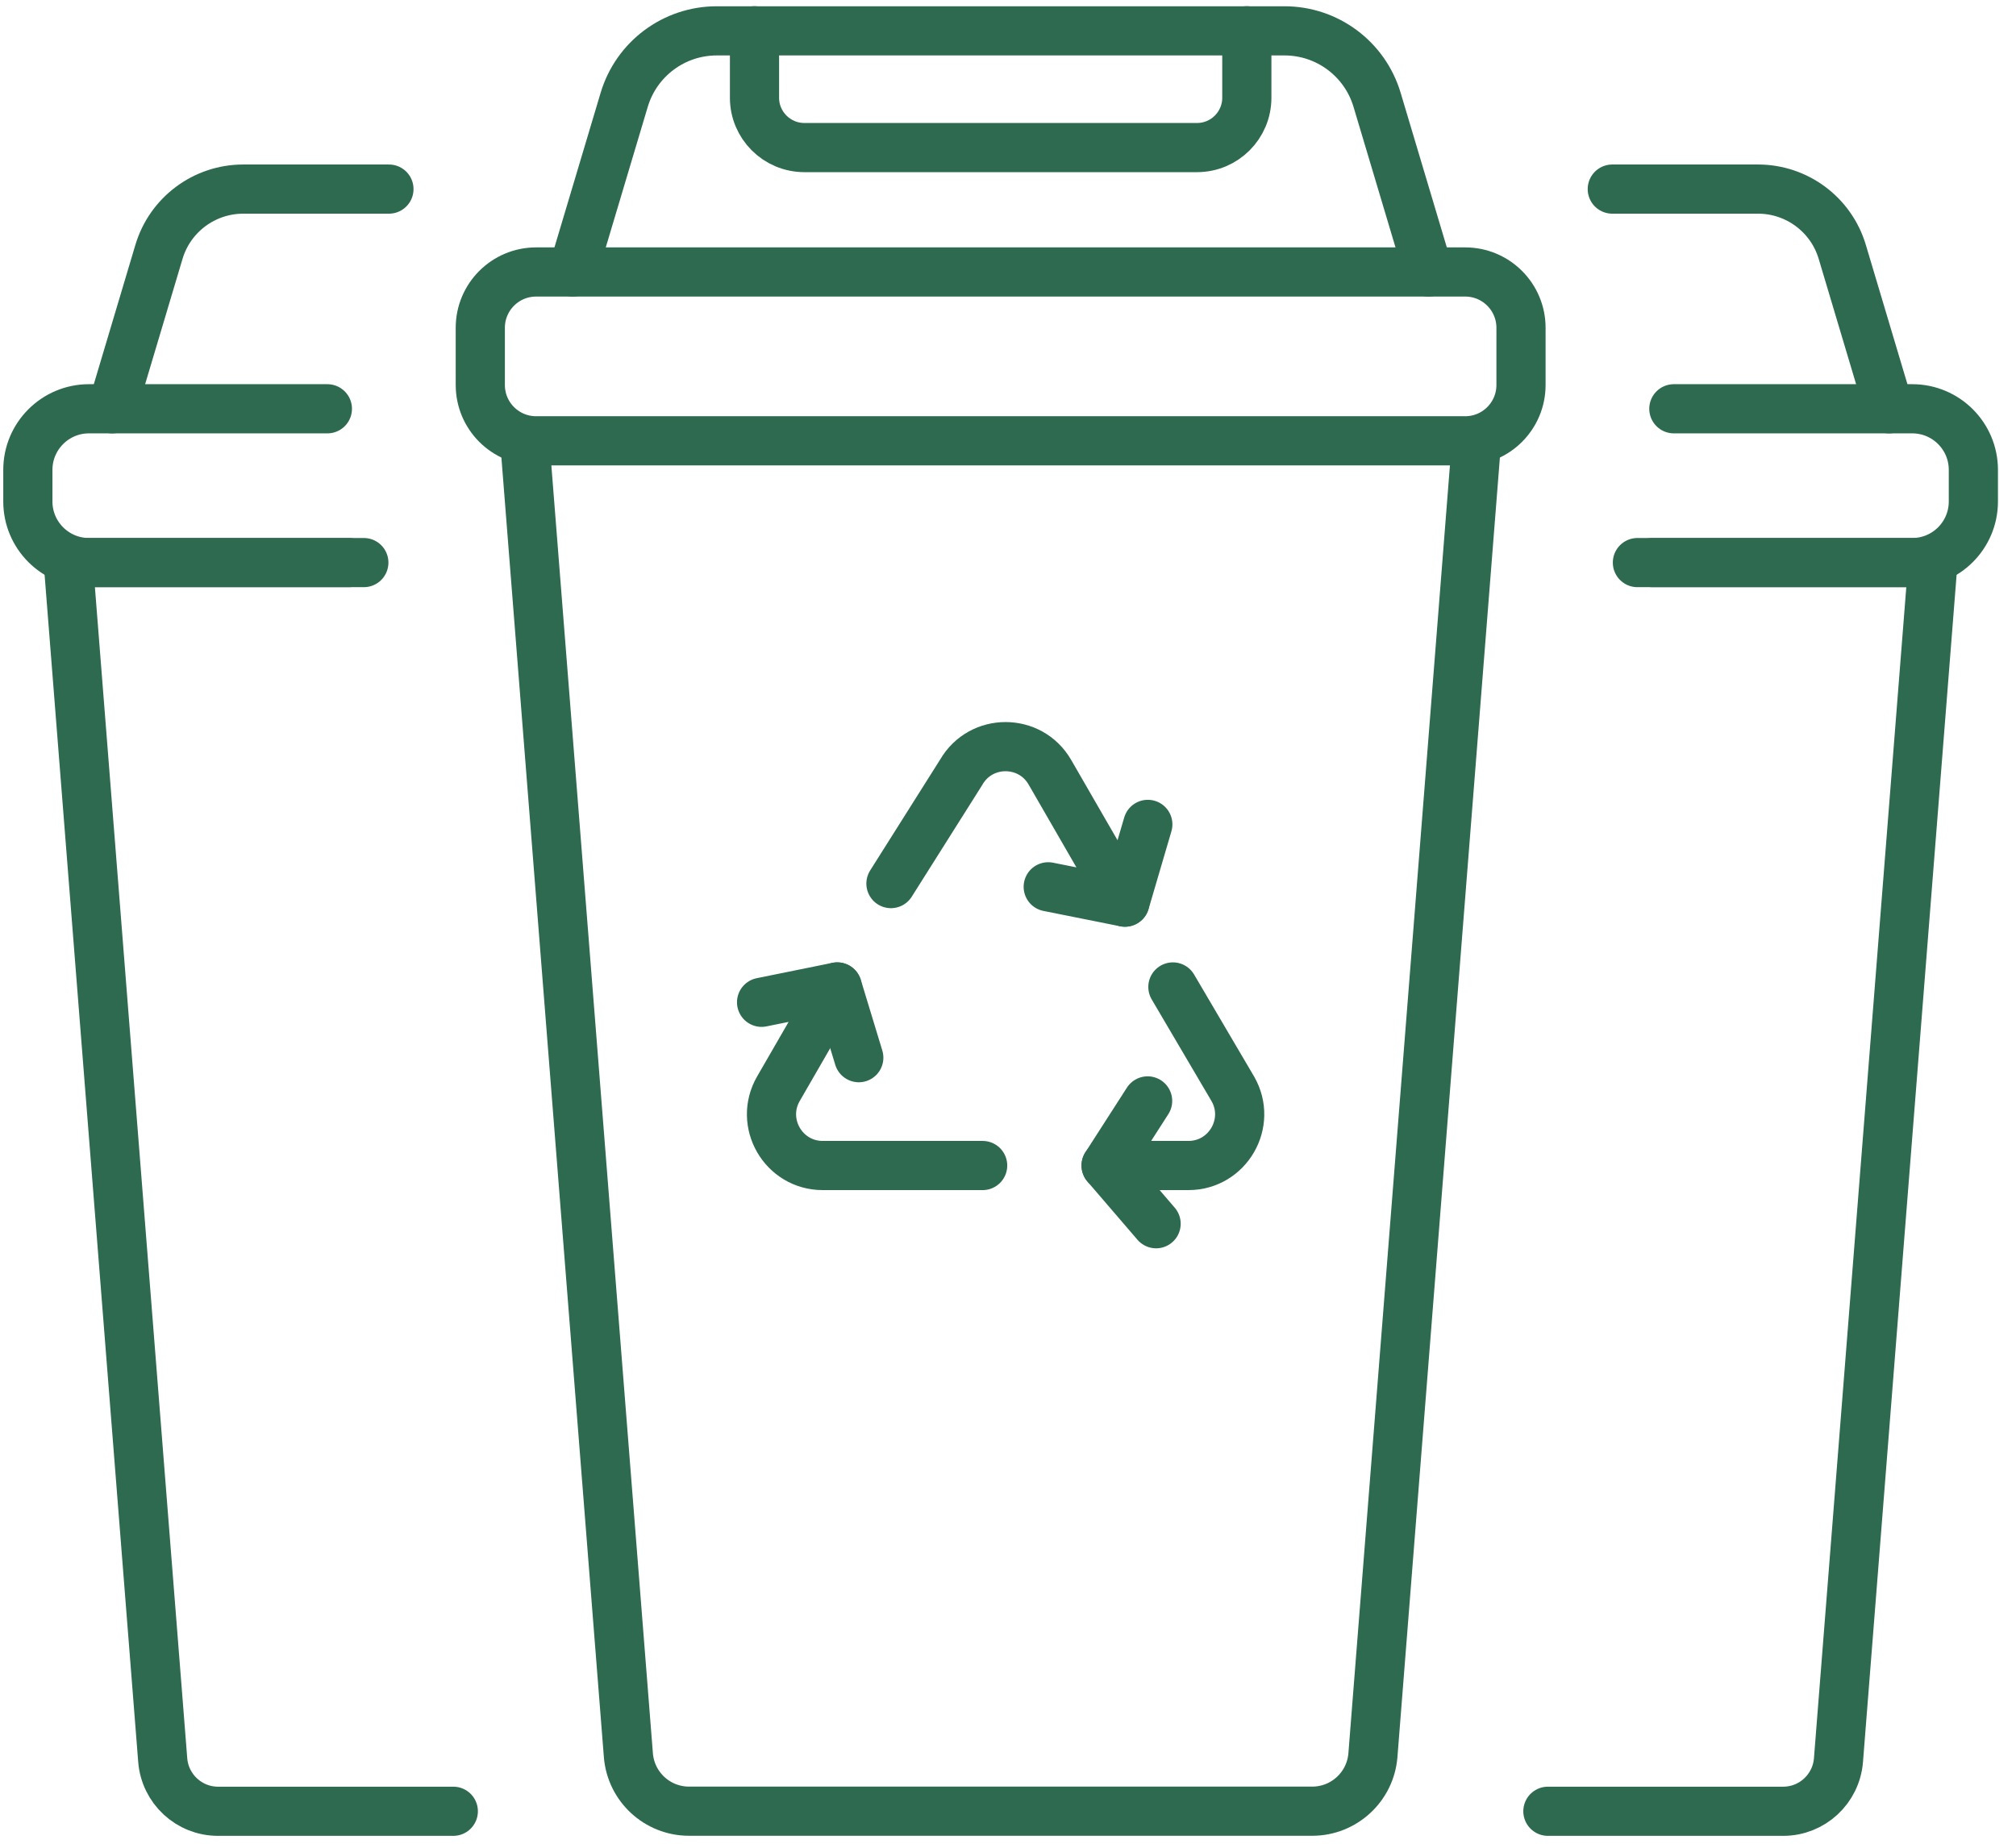 <?xml version="1.0" encoding="UTF-8"?> <svg xmlns="http://www.w3.org/2000/svg" width="82" height="75" viewBox="0 0 82 75" fill="none"><g id="Group 415"><path id="Vector" d="M60.058 17.932L55.843 71.399C55.741 72.686 54.665 73.679 53.375 73.679H28.027C26.734 73.679 25.661 72.686 25.559 71.399L21.344 17.932" stroke="#2D6A4F" stroke-width="2" stroke-linecap="round" stroke-linejoin="round"></path><path id="Vector_2" d="M59.597 11.064H21.806C20.552 11.064 19.536 12.081 19.536 13.334V15.662C19.536 16.916 20.552 17.932 21.806 17.932H59.597C60.85 17.932 61.866 16.916 61.866 15.662V13.334C61.866 12.081 60.85 11.064 59.597 11.064Z" stroke="#2D6A4F" stroke-width="2" stroke-linecap="round" stroke-linejoin="round"></path><path id="Vector_3" d="M23.297 11.064L25.39 4.057C25.888 2.395 27.416 1.255 29.153 1.255H52.248C53.985 1.255 55.513 2.395 56.011 4.057L58.104 11.064" stroke="#2D6A4F" stroke-width="2" stroke-linecap="round" stroke-linejoin="round"></path><path id="Vector_4" d="M50.714 1.253V3.977C50.714 5.096 49.807 6.003 48.688 6.003H32.718C31.599 6.003 30.689 5.096 30.689 3.977V1.253" stroke="#2D6A4F" stroke-width="2" stroke-linecap="round" stroke-linejoin="round"></path><path id="Vector_5" d="M67.207 22.886H78.62L74.779 71.602C74.685 72.775 73.709 73.682 72.531 73.682H62.96" stroke="#2D6A4F" stroke-width="2" stroke-linecap="round" stroke-linejoin="round"></path><path id="Vector_6" d="M68.083 16.629H77.78C79.153 16.629 80.266 17.742 80.266 19.115V20.4C80.266 21.773 79.153 22.886 77.78 22.886H66.601" stroke="#2D6A4F" stroke-width="2" stroke-linecap="round" stroke-linejoin="round"></path><path id="Vector_7" d="M65.579 7.692H71.505C73.087 7.692 74.481 8.73 74.933 10.245L76.839 16.629" stroke="#2D6A4F" stroke-width="2" stroke-linecap="round" stroke-linejoin="round"></path><path id="Vector_8" d="M14.191 22.886H2.778L6.619 71.602C6.713 72.775 7.69 73.682 8.867 73.682H18.438" stroke="#2D6A4F" stroke-width="2" stroke-linecap="round" stroke-linejoin="round"></path><path id="Vector_9" d="M13.316 16.629H3.619C2.246 16.629 1.133 17.742 1.133 19.115V20.4C1.133 21.773 2.246 22.886 3.619 22.886H14.799" stroke="#2D6A4F" stroke-width="2" stroke-linecap="round" stroke-linejoin="round"></path><path id="Vector_10" d="M15.82 7.692H9.895C8.313 7.692 6.918 8.73 6.466 10.245L4.561 16.629" stroke="#2D6A4F" stroke-width="2" stroke-linecap="round" stroke-linejoin="round"></path><path id="Vector_11" d="M36.239 35.944L39.098 31.413C39.898 30.027 41.903 30.027 42.703 31.413L45.754 36.699L42.636 36.075" stroke="#2D6A4F" stroke-width="2" stroke-linecap="round" stroke-linejoin="round"></path><path id="Vector_12" d="M39.969 47.413H33.466C31.863 47.413 30.861 45.678 31.662 44.289L34.052 40.149L30.977 40.773" stroke="#2D6A4F" stroke-width="2" stroke-linecap="round" stroke-linejoin="round"></path><path id="Vector_13" d="M47.707 40.149L50.142 44.289C50.943 45.676 49.942 47.413 48.338 47.413H44.99L47.024 49.781" stroke="#2D6A4F" stroke-width="2" stroke-linecap="round" stroke-linejoin="round"></path><path id="Vector_14" d="M45.758 36.699L46.687 33.536" stroke="#2D6A4F" stroke-width="2" stroke-linecap="round" stroke-linejoin="round"></path><path id="Vector_15" d="M34.056 40.149L34.931 43.026" stroke="#2D6A4F" stroke-width="2" stroke-linecap="round" stroke-linejoin="round"></path><path id="Vector_16" d="M44.99 47.413L46.679 44.785" stroke="#2D6A4F" stroke-width="2" stroke-linecap="round" stroke-linejoin="round"></path></g></svg> 